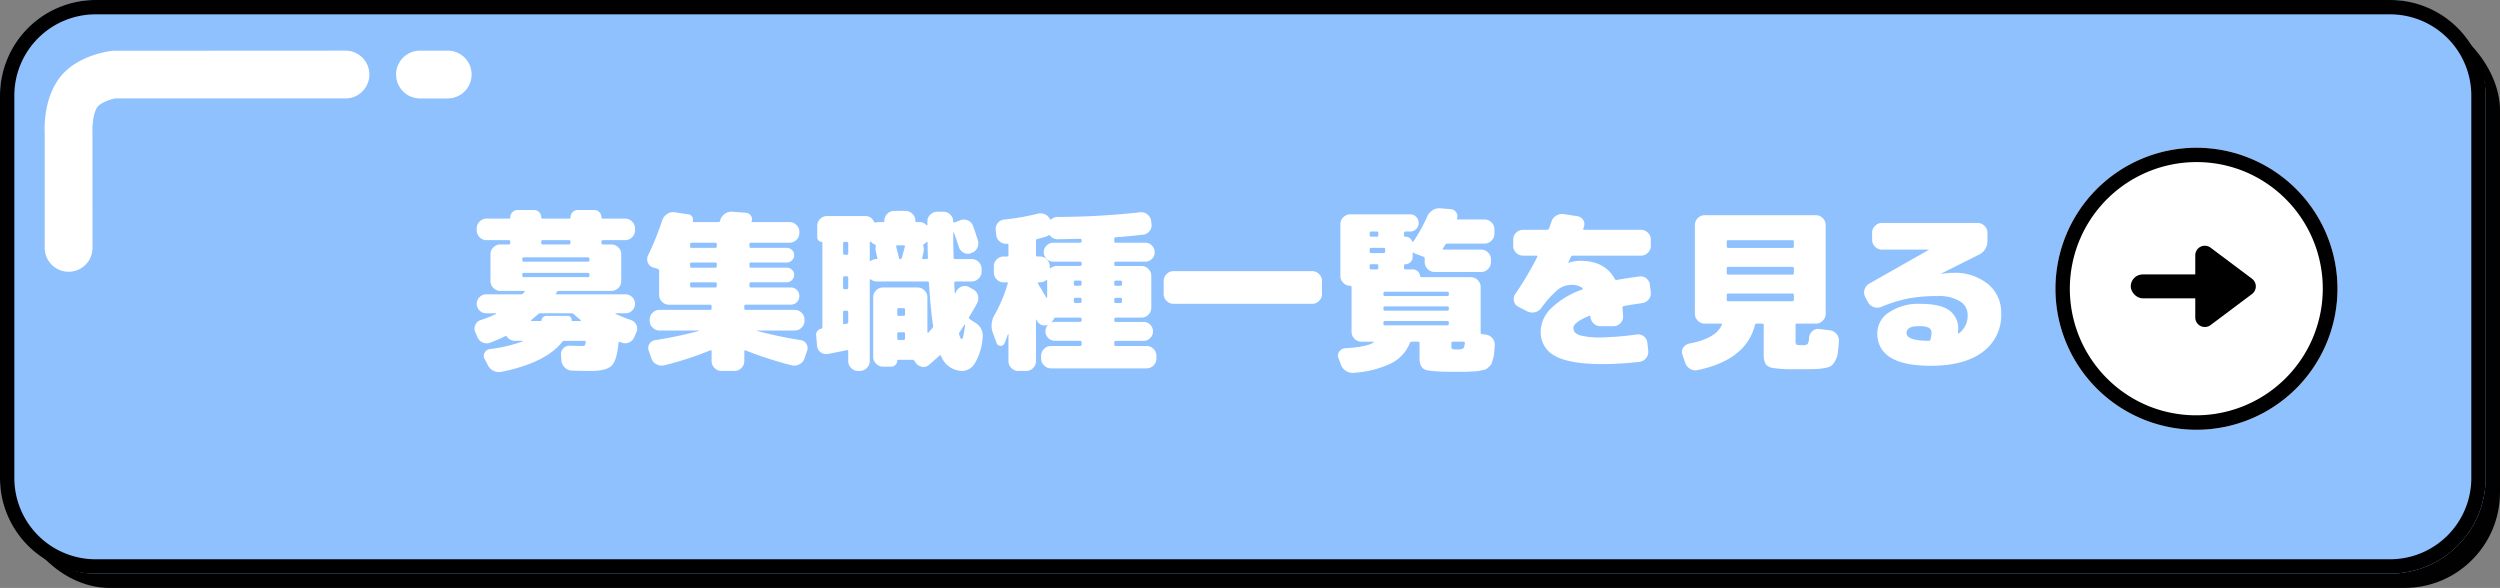<svg xmlns="http://www.w3.org/2000/svg" width="523" height="123"><rect width="100%" height="100%" fill="#808080" stroke="none"/><g transform="translate(-360 -6995.095)"><rect width="520" height="120" fill="#000100" rx="20" transform="translate(363 6998.095)"/><rect width="520" height="120" fill="#8ec1fd" rx="20" transform="translate(360 6995.095)"/><path d="M380 6998.095a17 17 0 0 0-17 17v80a17 17 0 0 0 17 17h480a17 17 0 0 0 17-17v-80a17 17 0 0 0-17-17zm0-3h480a20 20 0 0 1 20 20v80a20 20 0 0 1-20 20H380a20 20 0 0 1-20-20v-80a20 20 0 0 1 20-20"/><path fill="#fff" d="M491.984 7062.039a1.93 1.93 0 0 1 1.134 1.008 1.8 1.8 0 0 1 .054 1.476l-.472 1.08a2.04 2.04 0 0 1-1.1 1.134 1.92 1.92 0 0 1-1.566.018l-.324-.108a.27.27 0 0 0-.216.018.17.17 0 0 0-.108.162q-.324 3.744-1.476 4.806t-4.278 1.062q-2.448 0-4.032-.072a2.11 2.11 0 0 1-1.476-.666 2.37 2.37 0 0 1-.684-1.494l-.072-1.116a1.69 1.69 0 0 1 .5-1.4 1.75 1.75 0 0 1 1.368-.54q2.088.072 2.52.072a.95.95 0 0 0 .558-.108 1.3 1.3 0 0 0 .2-.684q.072-.288-.252-.288h-4.21a.55.55 0 0 0-.468.252q-3.384 4.316-12.636 6.224a2.62 2.62 0 0 1-1.71-.216 2.54 2.54 0 0 1-1.206-1.224l-.648-1.26a1.26 1.26 0 0 1 0-1.3 1.42 1.42 0 0 1 1.08-.756 30 30 0 0 0 6.912-1.62.1.1 0 0 0 .036-.072q0-.036-.072-.036h-1.62a1.93 1.93 0 0 1-1.656-.864q-.144-.216-.432-.072-1.4.684-3.1 1.332a2.03 2.03 0 0 1-1.562-.05 2.04 2.04 0 0 1-1.1-1.134l-.47-1.08a1.85 1.85 0 0 1 .054-1.494 1.8 1.8 0 0 1 1.134-.99 25 25 0 0 0 3.172-1.26.12.12 0 0 0 .036-.09q0-.054-.072-.054h-2.016a1.88 1.88 0 0 1-1.4-.594 1.93 1.93 0 0 1-.576-1.386 1.93 1.93 0 0 1 .568-1.386 1.88 1.88 0 0 1 1.4-.594h7.308a.73.73 0 0 0 .5-.252q.036-.036.108-.126t.108-.126q.144-.216-.108-.216h-4.956a1.97 1.97 0 0 1-1.44-.612 1.97 1.97 0 0 1-.612-1.44v-5.616a1.97 1.97 0 0 1 .612-1.44 1.97 1.97 0 0 1 1.44-.612h1.764a.286.286 0 0 0 .324-.324v-.252a.286.286 0 0 0-.324-.324h-4.644a1.97 1.97 0 0 1-1.44-.612 1.97 1.97 0 0 1-.612-1.44v-.4a1.97 1.97 0 0 1 .612-1.44 1.97 1.97 0 0 1 1.44-.612h4.72a.223.223 0 0 0 .252-.252 1.5 1.5 0 0 1 .45-1.1 1.5 1.5 0 0 1 1.1-.45h3.378a1.5 1.5 0 0 1 1.1.45 1.5 1.5 0 0 1 .45 1.1.223.223 0 0 0 .252.252h5.618a.223.223 0 0 0 .252-.252 1.5 1.5 0 0 1 .45-1.1 1.5 1.5 0 0 1 1.1-.45h3.378a1.5 1.5 0 0 1 1.1.45 1.5 1.5 0 0 1 .45 1.1.223.223 0 0 0 .252.252h4.718a1.97 1.97 0 0 1 1.44.612 1.97 1.97 0 0 1 .612 1.44v.4a1.97 1.97 0 0 1-.612 1.44 1.97 1.97 0 0 1-1.44.612h-4.648a.286.286 0 0 0-.324.324v.252a.286.286 0 0 0 .324.324h1.764a1.97 1.97 0 0 1 1.44.612 1.97 1.97 0 0 1 .612 1.44v5.616a1.97 1.97 0 0 1-.612 1.44 1.97 1.97 0 0 1-1.44.612h-10.98a.49.49 0 0 0-.432.216.3.3 0 0 1-.072.126q-.072.09-.108.126a.12.12 0 0 0-.018.162.18.18 0 0 0 .162.09h14.4a1.88 1.88 0 0 1 1.4.594 1.93 1.93 0 0 1 .576 1.386 1.93 1.93 0 0 1-.576 1.386 1.88 1.88 0 0 1-1.4.594h-2.052q-.072 0-.072.054t.072.09q1.584.716 3.168 1.26m-18.756-16.38v.252a.286.286 0 0 0 .324.324h5.472a.286.286 0 0 0 .324-.324v-.252a.286.286 0 0 0-.324-.324h-5.472a.286.286 0 0 0-.324.324m-3.96 3.6v.252a.286.286 0 0 0 .324.324h13.392a.286.286 0 0 0 .324-.324v-.252a.286.286 0 0 0-.324-.324h-13.392a.286.286 0 0 0-.324.324m.324 3.816h13.392a.286.286 0 0 0 .324-.324v-.288q0-.288-.324-.288h-13.392q-.324 0-.324.288v.288a.286.286 0 0 0 .324.324m10.116 9.18h1.692a.12.12 0 0 0 .108-.072q.036-.072 0-.108-.756-.612-1.44-1.224a.73.73 0 0 0-.54-.216h-6.444a.73.73 0 0 0-.54.216q-.684.612-1.44 1.224a.07.07 0 0 0-.036.108.12.12 0 0 0 .108.072h1.944q.18 0 .18-.144a1 1 0 0 1 1.044-.936h4.428a.8.8 0 0 1 .612.27.73.73 0 0 1 .18.666.127.127 0 0 0 .144.144m47.844 4a1.6 1.6 0 0 1 1.17.81 1.68 1.68 0 0 1 .126 1.422l-.54 1.58a2.16 2.16 0 0 1-1.08 1.242 2.2 2.2 0 0 1-1.62.2 77 77 0 0 1-9.608-3.098q-.288-.144-.288.18v2.052a1.97 1.97 0 0 1-.612 1.44 1.97 1.97 0 0 1-1.44.612h-2.74a1.97 1.97 0 0 1-1.44-.612 1.97 1.97 0 0 1-.612-1.44v-2.048q0-.288-.252-.216a68 68 0 0 1-9.648 3.132 2.2 2.2 0 0 1-1.62-.2 2.16 2.16 0 0 1-1.08-1.244l-.54-1.584a1.53 1.53 0 0 1 .108-1.4 1.65 1.65 0 0 1 1.188-.828 84 84 0 0 0 9.252-1.944.1.1 0 0 1-.036-.072h-8.28a1.97 1.97 0 0 1-1.44-.612 1.97 1.97 0 0 1-.612-1.44v-.216a1.97 1.97 0 0 1 .612-1.44 1.97 1.97 0 0 1 1.44-.612h10.584a.286.286 0 0 0 .324-.324v-.468q0-.288-.324-.288h-8.6a1.97 1.97 0 0 1-1.44-.612 1.97 1.97 0 0 1-.612-1.44v-5.04a.4.4 0 0 0-.288-.4l-1.008-.324a1.62 1.62 0 0 1-1.08-1.026 1.8 1.8 0 0 1 .072-1.494 61 61 0 0 0 2.948-7.308 2.62 2.62 0 0 1 1.026-1.332 2.13 2.13 0 0 1 1.6-.36l2.844.432a1.1 1.1 0 0 1 .792.5 1.08 1.08 0 0 1 .144.936q-.072.18.144.18h5.184q.324 0 .36-.252v-.036a.1.1 0 0 0 .036-.072 2.46 2.46 0 0 1 .972-1.368 2.35 2.35 0 0 1 1.584-.432l2.844.216a1.35 1.35 0 0 1 1.008.594 1.27 1.27 0 0 1 .18 1.134q-.072.216.18.216h7.74a1.97 1.97 0 0 1 1.44.612 1.97 1.97 0 0 1 .612 1.44v.216a1.97 1.97 0 0 1-.612 1.44 1.97 1.97 0 0 1-1.44.612h-8.062a.286.286 0 0 0-.324.324v.432a.286.286 0 0 0 .324.324h7.488a1.51 1.51 0 0 1 1.08.45 1.43 1.43 0 0 1 .468 1.062 1.48 1.48 0 0 1-.468 1.08 1.48 1.48 0 0 1-1.08.468h-7.488q-.324 0-.324.288v.468a.286.286 0 0 0 .324.324h7.488a1.51 1.51 0 0 1 1.08.45 1.43 1.43 0 0 1 .468 1.062 1.48 1.48 0 0 1-.468 1.08 1.48 1.48 0 0 1-1.08.468h-7.488a.286.286 0 0 0-.324.324v.432a.286.286 0 0 0 .324.324h8.316a1.74 1.74 0 0 1 1.278.522 1.74 1.74 0 0 1 .522 1.278 1.74 1.74 0 0 1-.522 1.278 1.74 1.74 0 0 1-1.278.522h-9.4a.286.286 0 0 0-.324.324v.44a.286.286 0 0 0 .324.324h10.228a1.97 1.97 0 0 1 1.44.612 1.97 1.97 0 0 1 .612 1.44v.216a1.97 1.97 0 0 1-.612 1.44 1.97 1.97 0 0 1-1.44.612h-7.92a.032.032 0 0 0-.036.036.032.032 0 0 0 .036.036 86 86 0 0 0 9.216 1.94Zm-17.6-11.34v-.432a.286.286 0 0 0-.324-.324h-4.972q-.288 0-.288.324v.432q0 .324.288.324h4.968a.286.286 0 0 0 .324-.328Zm0-4.14v-.468q0-.288-.324-.288h-4.972a.255.255 0 0 0-.288.288v.468q0 .324.288.324h4.968a.286.286 0 0 0 .324-.328Zm0-4.14v-.44a.286.286 0 0 0-.324-.324h-4.972q-.288 0-.288.324v.432q0 .324.288.324h4.968a.286.286 0 0 0 .324-.32Zm54.032 15.944a3.14 3.14 0 0 1 1.584 3.168 12.1 12.1 0 0 1-1.548 5.2 3.22 3.22 0 0 1-2.628 1.748 4.8 4.8 0 0 1-4.536-3.168q-.144-.216-.324-.032-.684.648-2.2 1.944a1.69 1.69 0 0 1-1.44.4 2.01 2.01 0 0 1-1.3-.828l-.288-.4a.58.58 0 0 0-.5-.252h-2.912a.16.16 0 0 0-.18.18 1.2 1.2 0 0 1-.378.882 1.2 1.2 0 0 1-.882.378h-1.728a1.97 1.97 0 0 1-1.44-.612 1.97 1.97 0 0 1-.612-1.44v-12.46a1.97 1.97 0 0 1 .612-1.44 1.97 1.97 0 0 1 1.44-.612h7.236a1.97 1.97 0 0 1 1.44.612 1.97 1.97 0 0 1 .612 1.44v7.308q0 .072.09.108t.126-.036q.144-.18.414-.468t.414-.468a.69.69 0 0 0 .144-.5q-.54-3.6-.864-8.964 0-.288-.324-.288h-10.548a2 2 0 0 1-1.3-.432.12.12 0 0 0-.144-.036.12.12 0 0 0-.072.108v17.024a1.97 1.97 0 0 1-.612 1.44 1.97 1.97 0 0 1-1.436.612h-.4a1.97 1.97 0 0 1-1.44-.612 1.97 1.97 0 0 1-.612-1.44v-2.048q0-.324-.288-.252-2.88.612-4 .792a1.85 1.85 0 0 1-1.494-.36 1.8 1.8 0 0 1-.738-1.332l-.18-2.124a1.28 1.28 0 0 1 .252-.972 1.24 1.24 0 0 1 .864-.5q.18-.072.18-.216v-17.792a.127.127 0 0 0-.144-.144.88.88 0 0 1-.666-.288.92.92 0 0 1-.27-.648v-2.412a1.97 1.97 0 0 1 .612-1.44 1.97 1.97 0 0 1 1.44-.612h7.964a1.88 1.88 0 0 1 1.836 1.152.333.333 0 0 0 .432.18 3 3 0 0 1 .576-.072h.9a.255.255 0 0 0 .288-.288 1.97 1.97 0 0 1 .612-1.44 1.97 1.97 0 0 1 1.44-.612h2.376a1.97 1.97 0 0 1 1.44.612 1.97 1.97 0 0 1 .612 1.44.255.255 0 0 0 .288.288h.54a1.93 1.93 0 0 1 1.512.648q.072.072.126.036a.12.12 0 0 0 .054-.108v-.72a1.91 1.91 0 0 1 .612-1.422 2 2 0 0 1 1.44-.594h1.336a1.91 1.91 0 0 1 1.422.612 2 2 0 0 1 .594 1.44q0 .252.288.18l1.224-.468a2.03 2.03 0 0 1 1.566.054 1.9 1.9 0 0 1 1.062 1.134q.36.972 1.008 2.988a2.17 2.17 0 0 1-.108 1.6 1.97 1.97 0 0 1-1.188 1.062l-.144.072a1.77 1.77 0 0 1-1.494-.09 2.06 2.06 0 0 1-1.026-1.17q-.108-.36-.468-1.422t-.576-1.638a.2.2 0 0 0-.144-.036q0 2.016.072 5.256a.286.286 0 0 0 .324.324h3.488a1.97 1.97 0 0 1 1.44.612 1.97 1.97 0 0 1 .612 1.44v.576a1.97 1.97 0 0 1-.612 1.44 1.97 1.97 0 0 1-1.44.612h-3.348a.286.286 0 0 0-.324.324q.036 1.08.108 2.052a.145.145 0 0 0 .144.072l.216-.432a2 2 0 0 1 1.188-.972 1.77 1.77 0 0 1 1.512.18l.792.432a2.05 2.05 0 0 1 .99 1.278 2.12 2.12 0 0 1-.162 1.6q-.432.864-1.656 2.88a.33.33 0 0 0 .108.468Zm-26.532-.144v-2.016a.286.286 0 0 0-.324-.324h-.428a.286.286 0 0 0-.324.324v2.268q0 .288.252.216l.54-.108a.34.34 0 0 0 .284-.36m0-7.164v-2.088q0-.288-.324-.288h-.428q-.324 0-.324.288v2.088a.286.286 0 0 0 .324.324h.432a.286.286 0 0 0 .32-.324m0-7.2v-2.088q0-.288-.324-.288h-.428q-.324 0-.324.288v2.088a.286.286 0 0 0 .324.324h.432a.286.286 0 0 0 .32-.324m5.868 1.224q.288 0 .216-.288a5 5 0 0 1-.144-.576 5 5 0 0 0-.144-.576 3 3 0 0 1-.036-1.224q.072-.252-.216-.4a1.6 1.6 0 0 1-.54-.324q-.4-.4-.5-.144v3.816a.12.12 0 0 0 .072.108.15.15 0 0 0 .144 0 1.8 1.8 0 0 1 1.148-.392m4.752-.216a.28.28 0 0 0 .288.216.28.28 0 0 0 .288-.216l.648-2.376q.072-.288-.252-.288h-1.3q-.324 0-.252.324.072.288.27 1.1t.31 1.24m5.76.216q.288 0 .288-.324-.072-2.016-.072-3.168a.12.12 0 0 0-.072-.108q-.072-.036-.108 0a2 2 0 0 1-.5.432.35.35 0 0 0-.216.432 2.3 2.3 0 0 1 .036 1.332q-.144.72-.252 1.08-.072.324.216.324Zm-4.5 16.6v-.972a.286.286 0 0 0-.324-.324H548q-.288 0-.288.324v.972q0 .324.288.324h1.008a.286.286 0 0 0 .324-.324m0-5.04v-.972a.286.286 0 0 0-.324-.324H548q-.288 0-.288.324v.972q0 .324.288.324h1.008a.286.286 0 0 0 .324-.328Zm11.88 5.184q.324 0 .684-2.952a.24.24 0 0 0-.108-.108q-.108.144-.468.72t-.576.864a.64.64 0 0 0-.072.54q.252.932.54.932Zm38.664 1.44a1.97 1.97 0 0 1 1.44.612 1.97 1.97 0 0 1 .612 1.44v.576a1.97 1.97 0 0 1-.612 1.44 1.97 1.97 0 0 1-1.44.612H579.86a1.97 1.97 0 0 1-1.44-.612 1.97 1.97 0 0 1-.612-1.44v-.58a1.97 1.97 0 0 1 .612-1.44 1.97 1.97 0 0 1 1.44-.612h6.084a.286.286 0 0 0 .324-.324v-.432a.286.286 0 0 0-.324-.324h-5.256a1.9 1.9 0 0 1-1.386-.594 1.9 1.9 0 0 1-.594-1.386 1.9 1.9 0 0 1 .432-1.22q.036-.036 0-.09t-.072-.018a1.66 1.66 0 0 1-1.224-.036 1.67 1.67 0 0 1-.9-.864.2.2 0 0 0-.036-.09.2.2 0 0 1-.036-.09.12.12 0 0 0-.09-.036q-.054 0-.054.036v8.64a1.97 1.97 0 0 1-.612 1.44 1.97 1.97 0 0 1-1.44.612h-1.656a1.97 1.97 0 0 1-1.44-.612 1.97 1.97 0 0 1-.612-1.44v-5.652q0-.036-.054-.036t-.054.036a18 18 0 0 1-.72 1.908.81.81 0 0 1-.846.54.865.865 0 0 1-.81-.612l-.792-2.124a4.4 4.4 0 0 1 .36-3.708 32 32 0 0 0 2.772-6.588q.072-.252-.252-.252h-.612a1.97 1.97 0 0 1-1.44-.612 1.97 1.97 0 0 1-.612-1.44v-1.3a1.97 1.97 0 0 1 .612-1.44 1.97 1.97 0 0 1 1.44-.612h.684a.286.286 0 0 0 .324-.324v-2.088q0-.252-.288-.252a2.07 2.07 0 0 1-1.53-.468 1.94 1.94 0 0 1-.738-1.4l-.108-1.008a2 2 0 0 1 .45-1.476 1.88 1.88 0 0 1 1.35-.72 50 50 0 0 0 7.02-1.224 2.25 2.25 0 0 1 1.458.126 2.13 2.13 0 0 1 1.062.99q.108.252.324.036a2.05 2.05 0 0 1 1.332-.468 160 160 0 0 0 17.172-.972 2.02 2.02 0 0 1 1.512.4 2.03 2.03 0 0 1 .828 1.332l.072.648a1.87 1.87 0 0 1-.378 1.512 1.96 1.96 0 0 1-1.35.792q-3.6.4-5.724.54a.286.286 0 0 0-.324.324v.5a.286.286 0 0 0 .324.324h6.156a1.88 1.88 0 0 1 1.4.594 1.93 1.93 0 0 1 .576 1.386 1.93 1.93 0 0 1-.576 1.386 1.88 1.88 0 0 1-1.4.594h-6.156a.286.286 0 0 0-.324.324v.252a.286.286 0 0 0 .324.324h5.368a1.97 1.97 0 0 1 1.44.612 1.97 1.97 0 0 1 .612 1.44v6.7a1.97 1.97 0 0 1-.612 1.44 1.97 1.97 0 0 1-1.44.612h-5.364q-.324 0-.324.288v.288a.286.286 0 0 0 .324.324h5.8a1.88 1.88 0 0 1 1.4.594 1.93 1.93 0 0 1 .576 1.386 1.93 1.93 0 0 1-.576 1.386 1.88 1.88 0 0 1-1.4.594h-5.8a.286.286 0 0 0-.324.324v.432a.286.286 0 0 0 .324.324Zm-6.768-13.356v.432a.286.286 0 0 0 .324.324h1.008q.288 0 .288-.324v-.432q0-.324-.288-.324h-1.008a.286.286 0 0 0-.324.32Zm0 3.6v.432a.286.286 0 0 0 .324.324h1.008q.288 0 .288-.324v-.432q0-.324-.288-.324h-1.008a.286.286 0 0 0-.324.32Zm-15.948-3.28q.324.54.9 1.512t.828 1.368a.087.087 0 0 0 .108.054.085.085 0 0 0 .072-.09v-3.492q0-.072-.09-.108t-.126.036a2 2 0 0 1-1.3.432h-.252a.17.17 0 0 0-.162.108.14.14 0 0 0 .022.18m9.108 7.668v-.288q0-.288-.324-.288H580.9a.4.4 0 0 0-.4.216 3.3 3.3 0 0 1-.5.72q-.036.036 0 .036h.108a1.7 1.7 0 0 1 .576-.072h5.256a.286.286 0 0 0 .328-.324m0-3.96v-.432a.286.286 0 0 0-.324-.324h-1.008q-.288 0-.288.324v.432q0 .324.288.324h1.008a.286.286 0 0 0 .324-.324m0-3.6v-.432a.286.286 0 0 0-.324-.324h-1.008q-.288 0-.288.324v.432q0 .324.288.324h1.008a.286.286 0 0 0 .324-.324m0-9v-.18q0-.324-.288-.324-4.536.108-4.716.108a1.95 1.95 0 0 1-1.548-.72.274.274 0 0 0-.432-.072 2.4 2.4 0 0 1-.5.252q-.684.216-1.764.468a.34.34 0 0 0-.288.36v2.988q0 .324.288.324h.54a1.97 1.97 0 0 1 1.44.612 1.97 1.97 0 0 1 .612 1.44v.288a.12.12 0 0 0 .072.108.12.12 0 0 0 .144-.036 2 2 0 0 1 1.3-.432h4.824q.324 0 .324-.288v-.288a.286.286 0 0 0-.324-.324h-5.616a1.9 1.9 0 0 1-1.386-.594 1.9 1.9 0 0 1-.594-1.386 1.9 1.9 0 0 1 .594-1.386 1.9 1.9 0 0 1 1.386-.594h5.616a.286.286 0 0 0 .316-.324m48.24 6.264a1.97 1.97 0 0 1 1.44.612 1.97 1.97 0 0 1 .612 1.44v2.736a1.97 1.97 0 0 1-.612 1.44 1.97 1.97 0 0 1-1.44.612h-29.016a1.97 1.97 0 0 1-1.44-.612 1.97 1.97 0 0 1-.612-1.44v-2.736a1.97 1.97 0 0 1 .612-1.44 1.97 1.97 0 0 1 1.44-.612Zm36.292 13.28a2.13 2.13 0 0 1 1.4.738 2.08 2.08 0 0 1 .5 1.494q-.072.9-.108 1.512a5 5 0 0 1-.212 1.192q-.18.576-.27.936a1.5 1.5 0 0 1-.45.7q-.36.342-.558.522a2 2 0 0 1-.846.324q-.648.144-1.026.2t-1.386.108q-1.008.054-1.638.054h-2.034q-2.124 0-3.33-.072a20 20 0 0 1-2.07-.216 2 2 0 0 1-1.206-.54 2.2 2.2 0 0 1-.468-.864 5.6 5.6 0 0 1-.126-1.368v-2.92a.286.286 0 0 0-.324-.324h-1.26a.42.42 0 0 0-.432.252 8.18 8.18 0 0 1-3.856 4.252 21.3 21.3 0 0 1-7.952 2.02 2.48 2.48 0 0 1-1.62-.432 2.58 2.58 0 0 1-1.044-1.368l-.5-1.332a1.37 1.37 0 0 1 .2-1.332 1.63 1.63 0 0 1 1.206-.684q4.5-.252 6.012-1.224.036-.072-.108-.144H644.8a1.97 1.97 0 0 1-1.44-.612 1.97 1.97 0 0 1-.612-1.44v-9.36a.255.255 0 0 0-.288-.288 1.97 1.97 0 0 1-1.44-.612 1.97 1.97 0 0 1-.612-1.44v-10.84a1.97 1.97 0 0 1 .612-1.44 1.97 1.97 0 0 1 1.44-.612h12.528a1.74 1.74 0 0 1 1.278.522 1.74 1.74 0 0 1 .522 1.278 1.74 1.74 0 0 1-.522 1.278 1.74 1.74 0 0 1-1.278.522h-.972q-.288 0-.288.324v.5a.223.223 0 0 0 .252.252 1.44 1.44 0 0 1 1.44 1.008.12.12 0 0 0 .108.072.2.2 0 0 0 .144-.072 32 32 0 0 0 2.88-5.184 2.85 2.85 0 0 1 1.134-1.35 2.6 2.6 0 0 1 1.638-.414l2.16.18a1.52 1.52 0 0 1 1.134.648 1.35 1.35 0 0 1 .2 1.26q-.072.252.18.252h5.58a1.97 1.97 0 0 1 1.44.612 1.97 1.97 0 0 1 .612 1.44v.936a1.97 1.97 0 0 1-.612 1.44 1.97 1.97 0 0 1-1.44.612H662.8a.55.55 0 0 0-.468.252q-.288.5-.468.756a.12.12 0 0 0-.018.162.18.18 0 0 0 .162.09h7.848a1.97 1.97 0 0 1 1.44.612 1.97 1.97 0 0 1 .612 1.44v.576a1.97 1.97 0 0 1-.612 1.44 1.97 1.97 0 0 1-1.44.612H660.1a1.97 1.97 0 0 1-1.44-.612 1.97 1.97 0 0 1-.612-1.44v-.72a.42.42 0 0 0-.288-.432l-1.584-.576a1.4 1.4 0 0 1-.432-.252.12.12 0 0 0-.144-.036.12.12 0 0 0-.072.108v.792a1.5 1.5 0 0 1-.45 1.1 1.5 1.5 0 0 1-1.1.45.223.223 0 0 0-.252.252v.54a.255.255 0 0 0 .288.288h1.44a1.53 1.53 0 0 1 1.62 1.3.35.35 0 0 0 .36.324H667.7a1.97 1.97 0 0 1 1.44.612 1.97 1.97 0 0 1 .612 1.44v9.54a.32.32 0 0 0 .288.324Zm-24.264-21.24v.468q0 .288.324.288h1.188a.255.255 0 0 0 .288-.288v-.468q0-.324-.288-.324h-1.188a.286.286 0 0 0-.328.328Zm0 3.42v.432a.286.286 0 0 0 .324.324h2.628q.288 0 .288-.324v-.432q0-.324-.288-.324h-2.628a.286.286 0 0 0-.328.328Zm0 3.42v.468q0 .288.324.288h1.188a.255.255 0 0 0 .288-.288v-.468q0-.324-.288-.324h-1.188a.286.286 0 0 0-.328.324Zm16.56 12.132v-.288q0-.288-.324-.288h-13.036q-.324 0-.324.288v.288a.286.286 0 0 0 .324.324h13.032a.286.286 0 0 0 .324-.32Zm0-3.06v-.252a.286.286 0 0 0-.324-.324h-13.036a.286.286 0 0 0-.324.324v.252a.286.286 0 0 0 .324.324h13.032a.286.286 0 0 0 .324-.32Zm0-3.06v-.288q0-.288-.324-.288h-13.036q-.324 0-.324.288v.288a.286.286 0 0 0 .324.324h13.032a.286.286 0 0 0 .324-.32Zm1.796 11.488a2.36 2.36 0 0 0 1.188-.2q.288-.2.36-1.134a.255.255 0 0 0-.288-.288h-2.2a.286.286 0 0 0-.324.324v.576q0 .54.162.63a3.5 3.5 0 0 0 1.102.092m38.408-25.02a1.97 1.97 0 0 1 1.44.612 1.97 1.97 0 0 1 .612 1.44v1.3a1.97 1.97 0 0 1-.612 1.44 1.97 1.97 0 0 1-1.44.612h-14.22a.42.42 0 0 0-.432.252l-.576 1.152v.036h.036l.036.036a8.4 8.4 0 0 1 2.448-.4q5.184 0 7.236 3.816a.333.333 0 0 0 .432.18q1.764-.324 4.716-.72a1.84 1.84 0 0 1 1.476.432 1.94 1.94 0 0 1 .72 1.368l.18 1.548a1.96 1.96 0 0 1-.468 1.476 2.07 2.07 0 0 1-1.368.756q-1.62.216-3.816.612a.34.34 0 0 0-.288.36q.072.576.144 1.8a1.85 1.85 0 0 1-.576 1.44 1.97 1.97 0 0 1-1.44.612h-2.736a1.97 1.97 0 0 1-1.422-.576 2.15 2.15 0 0 1-.666-1.4q0-.324-.288-.18-3.276 1.368-3.276 2.52 0 1.044 1.26 1.512a16.4 16.4 0 0 0 4.86.468 65 65 0 0 0 7.128-.612 1.97 1.97 0 0 1 1.494.4 1.8 1.8 0 0 1 .738 1.332l.18 1.728a2.01 2.01 0 0 1-.468 1.512 2.1 2.1 0 0 1-1.4.756 69 69 0 0 1-7.668.468q-6.912 0-9.936-1.692a5.53 5.53 0 0 1-3.024-5.148 6.9 6.9 0 0 1 2.178-4.828 17.7 17.7 0 0 1 6.5-3.924.14.14 0 0 0 .108-.144.24.24 0 0 0-.072-.18 3.44 3.44 0 0 0-2.23-.652 4.67 4.67 0 0 0-2.826.936 21 21 0 0 0-3.546 3.924 2.2 2.2 0 0 1-1.368.864 2.36 2.36 0 0 1-1.62-.216l-1.8-.936a1.7 1.7 0 0 1-.918-1.17 1.79 1.79 0 0 1 .27-1.494 67 67 0 0 0 4.608-7.776.16.16 0 0 0-.018-.162.18.18 0 0 0-.162-.09h-2.808a1.97 1.97 0 0 1-1.44-.612 1.97 1.97 0 0 1-.612-1.44v-1.3a1.97 1.97 0 0 1 .612-1.44 1.97 1.97 0 0 1 1.44-.612h5.04a.46.46 0 0 0 .432-.324q.036-.144.216-.63t.252-.738a2.17 2.17 0 0 1 1.026-1.278 2.4 2.4 0 0 1 1.638-.306l2.808.432a1.66 1.66 0 0 1 1.188.81 1.64 1.64 0 0 1 .144 1.422l-.108.324q-.144.288.18.288Zm39.5 21.02a2.1 2.1 0 0 1 1.4.756 2.14 2.14 0 0 1 .5 1.512q-.1 1.552-.23 2.452a4.7 4.7 0 0 1-.522 1.62 3.7 3.7 0 0 1-.756 1.026 3.15 3.15 0 0 1-1.35.5 12 12 0 0 1-1.872.234q-.882.036-2.718.036h-2.16a23.3 23.3 0 0 1-4.158-.252 2.36 2.36 0 0 1-1.584-.846 4.3 4.3 0 0 1-.378-2.138v-5.976q0-.324-.288-.324h-1.152a.36.36 0 0 0-.4.288q-1.832 7.312-11.984 9.432a2.13 2.13 0 0 1-1.6-.27 2.36 2.36 0 0 1-1.026-1.314l-.578-1.692a1.55 1.55 0 0 1 .2-1.422 1.98 1.98 0 0 1 1.242-.846q5.544-1.044 6.8-3.888.144-.288-.18-.288h-3.384a1.97 1.97 0 0 1-1.44-.612 1.97 1.97 0 0 1-.612-1.44v-18.576a1.97 1.97 0 0 1 .612-1.44 1.97 1.97 0 0 1 1.44-.612h23.258a1.97 1.97 0 0 1 1.44.612 1.97 1.97 0 0 1 .612 1.44v18.576a1.97 1.97 0 0 1-.612 1.44 1.97 1.97 0 0 1-1.44.612h-3.924a.286.286 0 0 0-.324.324v3.1a1.9 1.9 0 0 0 .126.936q.126.144.954.144h.36a1.7 1.7 0 0 0 1.062-.216 2.3 2.3 0 0 0 .306-1.3 2.05 2.05 0 0 1 .684-1.386 1.77 1.77 0 0 1 1.4-.486Zm-7.528-6.4v-1.008q0-.288-.324-.288h-13.392q-.324 0-.324.288v1.008a.286.286 0 0 0 .324.324h13.392a.286.286 0 0 0 .324-.324m0-5.58v-.972a.286.286 0 0 0-.324-.324h-13.392a.286.286 0 0 0-.324.324v.972a.286.286 0 0 0 .324.324h13.392a.286.286 0 0 0 .324-.328Zm0-5.58v-1.008q0-.288-.324-.288h-13.392q-.324 0-.324.288v1.008a.286.286 0 0 0 .324.324h13.392a.286.286 0 0 0 .324-.328Zm28.584 19.472a5.6 5.6 0 0 0 .216-1.332 1.18 1.18 0 0 0-.558-1.116 4.8 4.8 0 0 0-2.142-.324q-2.52 0-2.52 1.44 0 1.584 4.608 1.62a.36.36 0 0 0 .396-.288m4.716-13.932a10.88 10.88 0 0 1 7.326 2.358 7.66 7.66 0 0 1 2.754 6.1 9.54 9.54 0 0 1-3.852 8.084q-3.852 2.9-10.908 2.9-11.16 0-11.16-6.84a5.2 5.2 0 0 1 2.484-4.356 11 11 0 0 1 6.516-1.764q4.1 0 6.012 1.332a4.63 4.63 0 0 1 1.908 4.068q0 .108-.018.324t-.018.324q0 .252.216.108a4.52 4.52 0 0 0 1.8-3.816 3.31 3.31 0 0 0-1.62-2.88 8.44 8.44 0 0 0-4.68-1.08 33 33 0 0 0-6.048.486 31 31 0 0 0-5.76 1.782 2.07 2.07 0 0 1-1.584.018 2.2 2.2 0 0 1-1.188-1.062l-.54-1.008a2.02 2.02 0 0 1-.144-1.584 2.1 2.1 0 0 1 1.008-1.26l12.456-7.056v-.036H753.7a1.97 1.97 0 0 1-1.44-.612 1.97 1.97 0 0 1-.612-1.44v-1.476a1.97 1.97 0 0 1 .612-1.44 1.97 1.97 0 0 1 1.44-.612h20.02a1.97 1.97 0 0 1 1.44.612 1.97 1.97 0 0 1 .612 1.44v1.656a3.1 3.1 0 0 1-1.836 2.952l-7.884 3.96.036.036a17 17 0 0 1 2.484-.218"/><circle cx="29.5" cy="29.5" r="29.5" fill="#fff" transform="translate(790 7026.003)"/><path d="M819.5 7029.003a26.508 26.508 0 0 0-10.314 50.919 26.508 26.508 0 0 0 20.628-48.838 26.3 26.3 0 0 0-10.314-2.081m0-3a29.5 29.5 0 1 1-29.5 29.5 29.5 29.5 0 0 1 29.5-29.5"/><rect width="21" height="5" rx="2.5" transform="translate(805.75 7052.503)"/><path d="M831.117 7053.403a2 2 0 0 1 0 3.2l-8.667 6.5a2 2 0 0 1-3.2-1.6v-13a2 2 0 0 1 3.2-1.6Z"/><path fill="#fff" d="M453.663 7015.688h-5.8a5 5 0 0 1 0-10h5.8a5 5 0 0 1 0 10M374.355 7051.947a5 5 0 0 1-5-5v-24.044c-.064-.9-.26-7.131 3.121-11.549 3.623-4.738 10.365-5.563 11.123-5.641l48.676-.027a5 5 0 0 1 0 10h-48.16c-.783.126-3 .83-3.7 1.743-.9 1.173-1.145 3.991-1.072 5.17l.01 24.346a5 5 0 0 1-4.998 5.002"/></g></svg>